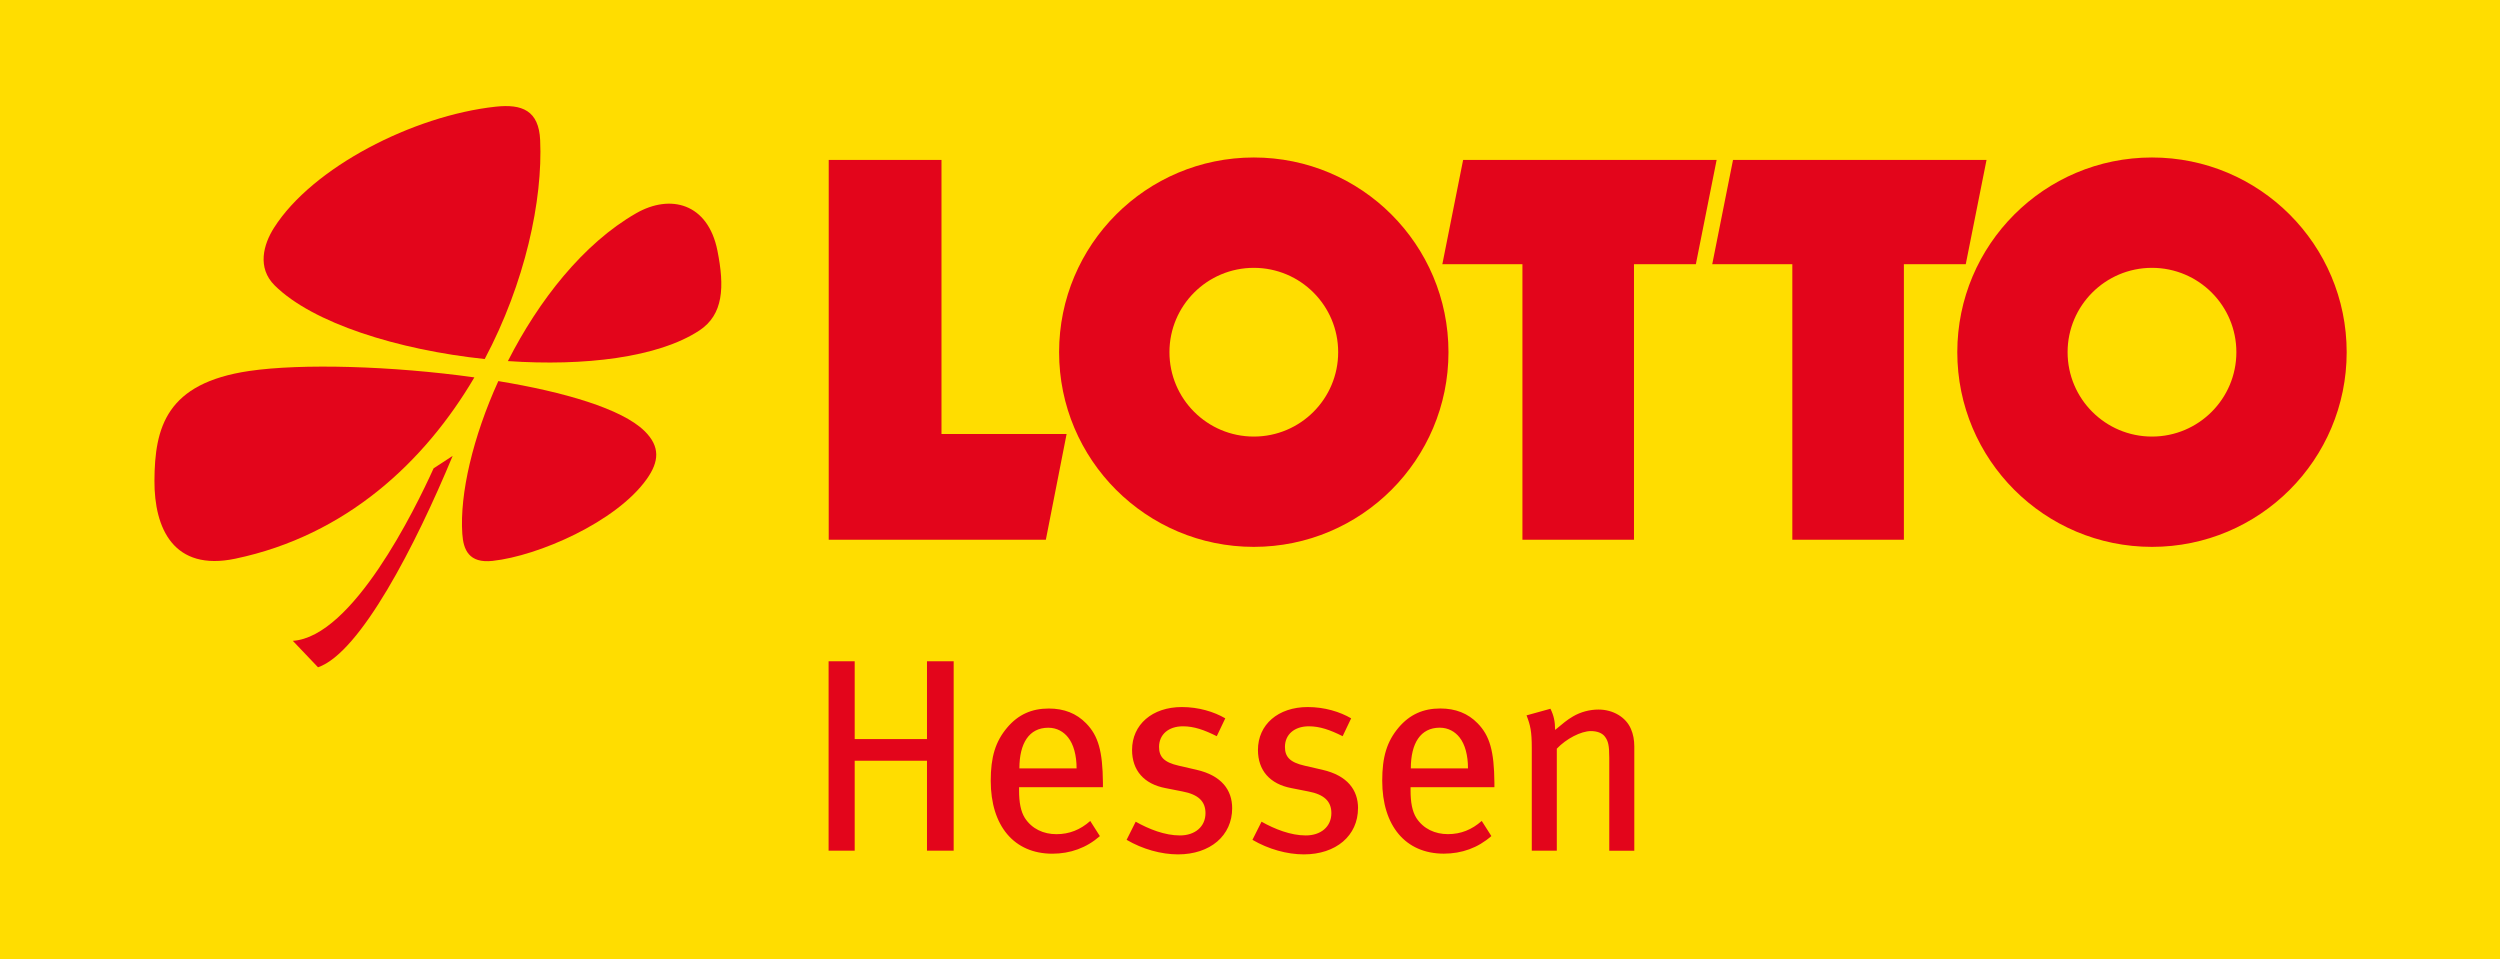 <?xml version="1.0" encoding="UTF-8"?><svg id="Ebene_2" xmlns="http://www.w3.org/2000/svg" viewBox="0 0 558.45 214.29"><g id="Ebene_1-2"><rect width="558.45" height="214.29" fill="#fd0"/><polygon points="185.12 35.73 210.31 35.73 210.31 96.94 238.26 96.94 233.62 120.57 185.12 120.57 185.12 35.73 185.12 35.73" fill="#e3051b"/><polygon points="326.83 35.73 383.46 35.73 378.82 59.02 365 59.02 365 120.57 340.08 120.57 340.08 59.02 322.19 59.02 326.83 35.73 326.83 35.73" fill="#e3051b"/><polygon points="387.12 35.73 443.75 35.73 439.11 59.02 425.29 59.02 425.29 120.57 400.37 120.57 400.37 59.02 382.48 59.02 387.12 35.73 387.12 35.73" fill="#e3051b"/><path d="m437.22,78.67c0-24.02,19.47-43.49,43.49-43.49s43.49,19.47,43.49,43.49-19.47,43.49-43.49,43.49-43.49-19.47-43.49-43.49h0Zm24.64,0c0,10.41,8.44,18.85,18.85,18.85s18.85-8.44,18.85-18.85-8.44-18.84-18.85-18.84-18.85,8.44-18.85,18.84h0Z" fill="#e3051b"/><path d="m236.58,78.67c0-24.02,19.47-43.49,43.49-43.49s43.49,19.47,43.49,43.49-19.47,43.49-43.49,43.49-43.49-19.47-43.49-43.49h0Zm24.65,0c0,10.41,8.44,18.85,18.85,18.85s18.84-8.44,18.84-18.85-8.43-18.84-18.84-18.84-18.85,8.44-18.85,18.84h0Z" fill="#e3051b"/><path d="m113.46,80.65c6.88-13.54,16.84-26.25,28.64-33.01,7.62-4.37,16.04-2.28,18.16,8.35,1.61,8.09,1.37,14.28-4.06,17.85-9.21,6.05-25.75,7.99-42.73,6.82h0Z" fill="#e3051b"/><path d="m108.27,80.2c-19.38-2.05-38.42-8.02-46.91-16.44-3.97-3.94-2.52-9.15-.15-12.88,8.56-13.48,31.07-25.05,49.51-27.05,5.9-.64,9.64.85,9.94,7.47.6,13.44-3.35,31.85-12.39,48.91h0Z" fill="#e3051b"/><path d="m105.96,84.31c-11.07,18.82-28.6,35.29-53.4,40.49-13.79,2.89-18.1-6.77-18.06-17.39.05-12,2.67-21.81,21.16-24.54,11.63-1.71,31.89-1.14,50.31,1.43h0Z" fill="#e3051b"/><path d="m111.31,85.13c14.76,2.43,27.58,6.19,32.63,11.12,3.61,3.52,3.28,6.88.54,10.75-6.8,9.6-24.24,17.18-34.44,18.29-5.3.58-6.53-2.48-6.77-6.03-.61-8.98,2.38-21.65,8.04-34.12h0Z" fill="#e3051b"/><path d="m101.11,101.85c-8.25,19.88-20.62,43.95-30.07,47.21l-5.63-5.91c13.35-.89,27.29-29.34,31.45-38.54l4.25-2.77h0Z" fill="#e3051b"/><path d="m213.03,190.02v-42.31h-5.96v17.38h-16.15v-17.38h-5.83v42.31h5.83v-20.08h16.15v20.08h5.96Zm33.34-14.19v-.98c-.06-7.06-1.04-10.5-3.75-13.27-2.15-2.21-4.91-3.31-8.35-3.31-3.81,0-6.82,1.35-9.27,4.24-2.64,3.13-3.69,6.57-3.69,11.91,0,10.07,5.22,16.28,13.76,16.28,3.99,0,7.61-1.29,10.62-3.93l-2.15-3.38c-2.21,1.96-4.67,2.95-7.55,2.95s-5.47-1.17-7.06-3.62c-.92-1.47-1.29-3.5-1.29-6.14v-.73h18.73Zm-5.89-4.18h-12.77c0-5.59,2.15-9.09,6.45-9.09,1.97,0,3.44.92,4.42,2.15,1.23,1.54,1.91,3.99,1.91,6.94h0Zm34.76,8.9c0-4.05-2.33-7.31-7.98-8.6l-3.99-.92c-3.25-.74-4.36-1.97-4.36-4.18,0-2.76,2.09-4.61,5.34-4.61,2.46,0,4.73.8,7.55,2.21l1.9-3.99c-2.52-1.47-5.96-2.52-9.7-2.52-6.63,0-11.12,3.93-11.12,9.58,0,4.55,2.64,7.62,7.49,8.53l3.75.74c3.56.67,5.16,2.21,5.16,4.85,0,3.01-2.33,4.98-5.71,4.98s-6.94-1.41-9.88-3.07l-2.03,4.05c3.56,2.09,7.74,3.25,11.48,3.25,7.19,0,12.1-4.18,12.1-10.32h0Zm28.12,0c0-4.05-2.33-7.31-7.98-8.6l-3.99-.92c-3.25-.74-4.36-1.97-4.36-4.18,0-2.76,2.09-4.61,5.34-4.61,2.46,0,4.73.8,7.55,2.21l1.9-3.99c-2.52-1.47-5.95-2.52-9.7-2.52-6.63,0-11.12,3.93-11.12,9.58,0,4.55,2.64,7.62,7.49,8.53l3.75.74c3.56.67,5.16,2.21,5.16,4.85,0,3.01-2.33,4.98-5.71,4.98s-6.94-1.41-9.89-3.07l-2.03,4.05c3.56,2.09,7.74,3.25,11.48,3.25,7.19,0,12.1-4.18,12.1-10.32h0Zm30.46-4.73v-.98c-.06-7.06-1.04-10.5-3.75-13.27-2.15-2.21-4.91-3.31-8.35-3.31-3.81,0-6.82,1.35-9.28,4.24-2.64,3.13-3.68,6.57-3.68,11.91,0,10.07,5.22,16.28,13.76,16.28,3.99,0,7.62-1.29,10.62-3.93l-2.15-3.38c-2.21,1.96-4.67,2.95-7.55,2.95s-5.47-1.17-7.06-3.62c-.92-1.47-1.29-3.5-1.29-6.14v-.73h18.73Zm-5.9-4.18h-12.77c0-5.59,2.15-9.09,6.45-9.09,1.96,0,3.44.92,4.42,2.15,1.23,1.54,1.9,3.99,1.9,6.94h0Zm37.15,18.36v-23.27c0-1.41-.25-2.76-.74-3.87-1.1-2.64-3.99-4.36-7.25-4.36-1.9,0-3.93.49-5.71,1.54-1.29.74-2.21,1.54-3.99,3.01,0-1.9-.31-3.25-1.04-4.73l-5.34,1.48c.86,2.21,1.17,3.62,1.17,7.31v22.91h5.59v-22.78c2.09-2.21,5.4-3.93,7.61-3.93,1.41,0,2.52.43,3.13,1.23.74.98.98,1.96.98,4.73v20.76h5.59Z" fill="#e3051b"/></g></svg>